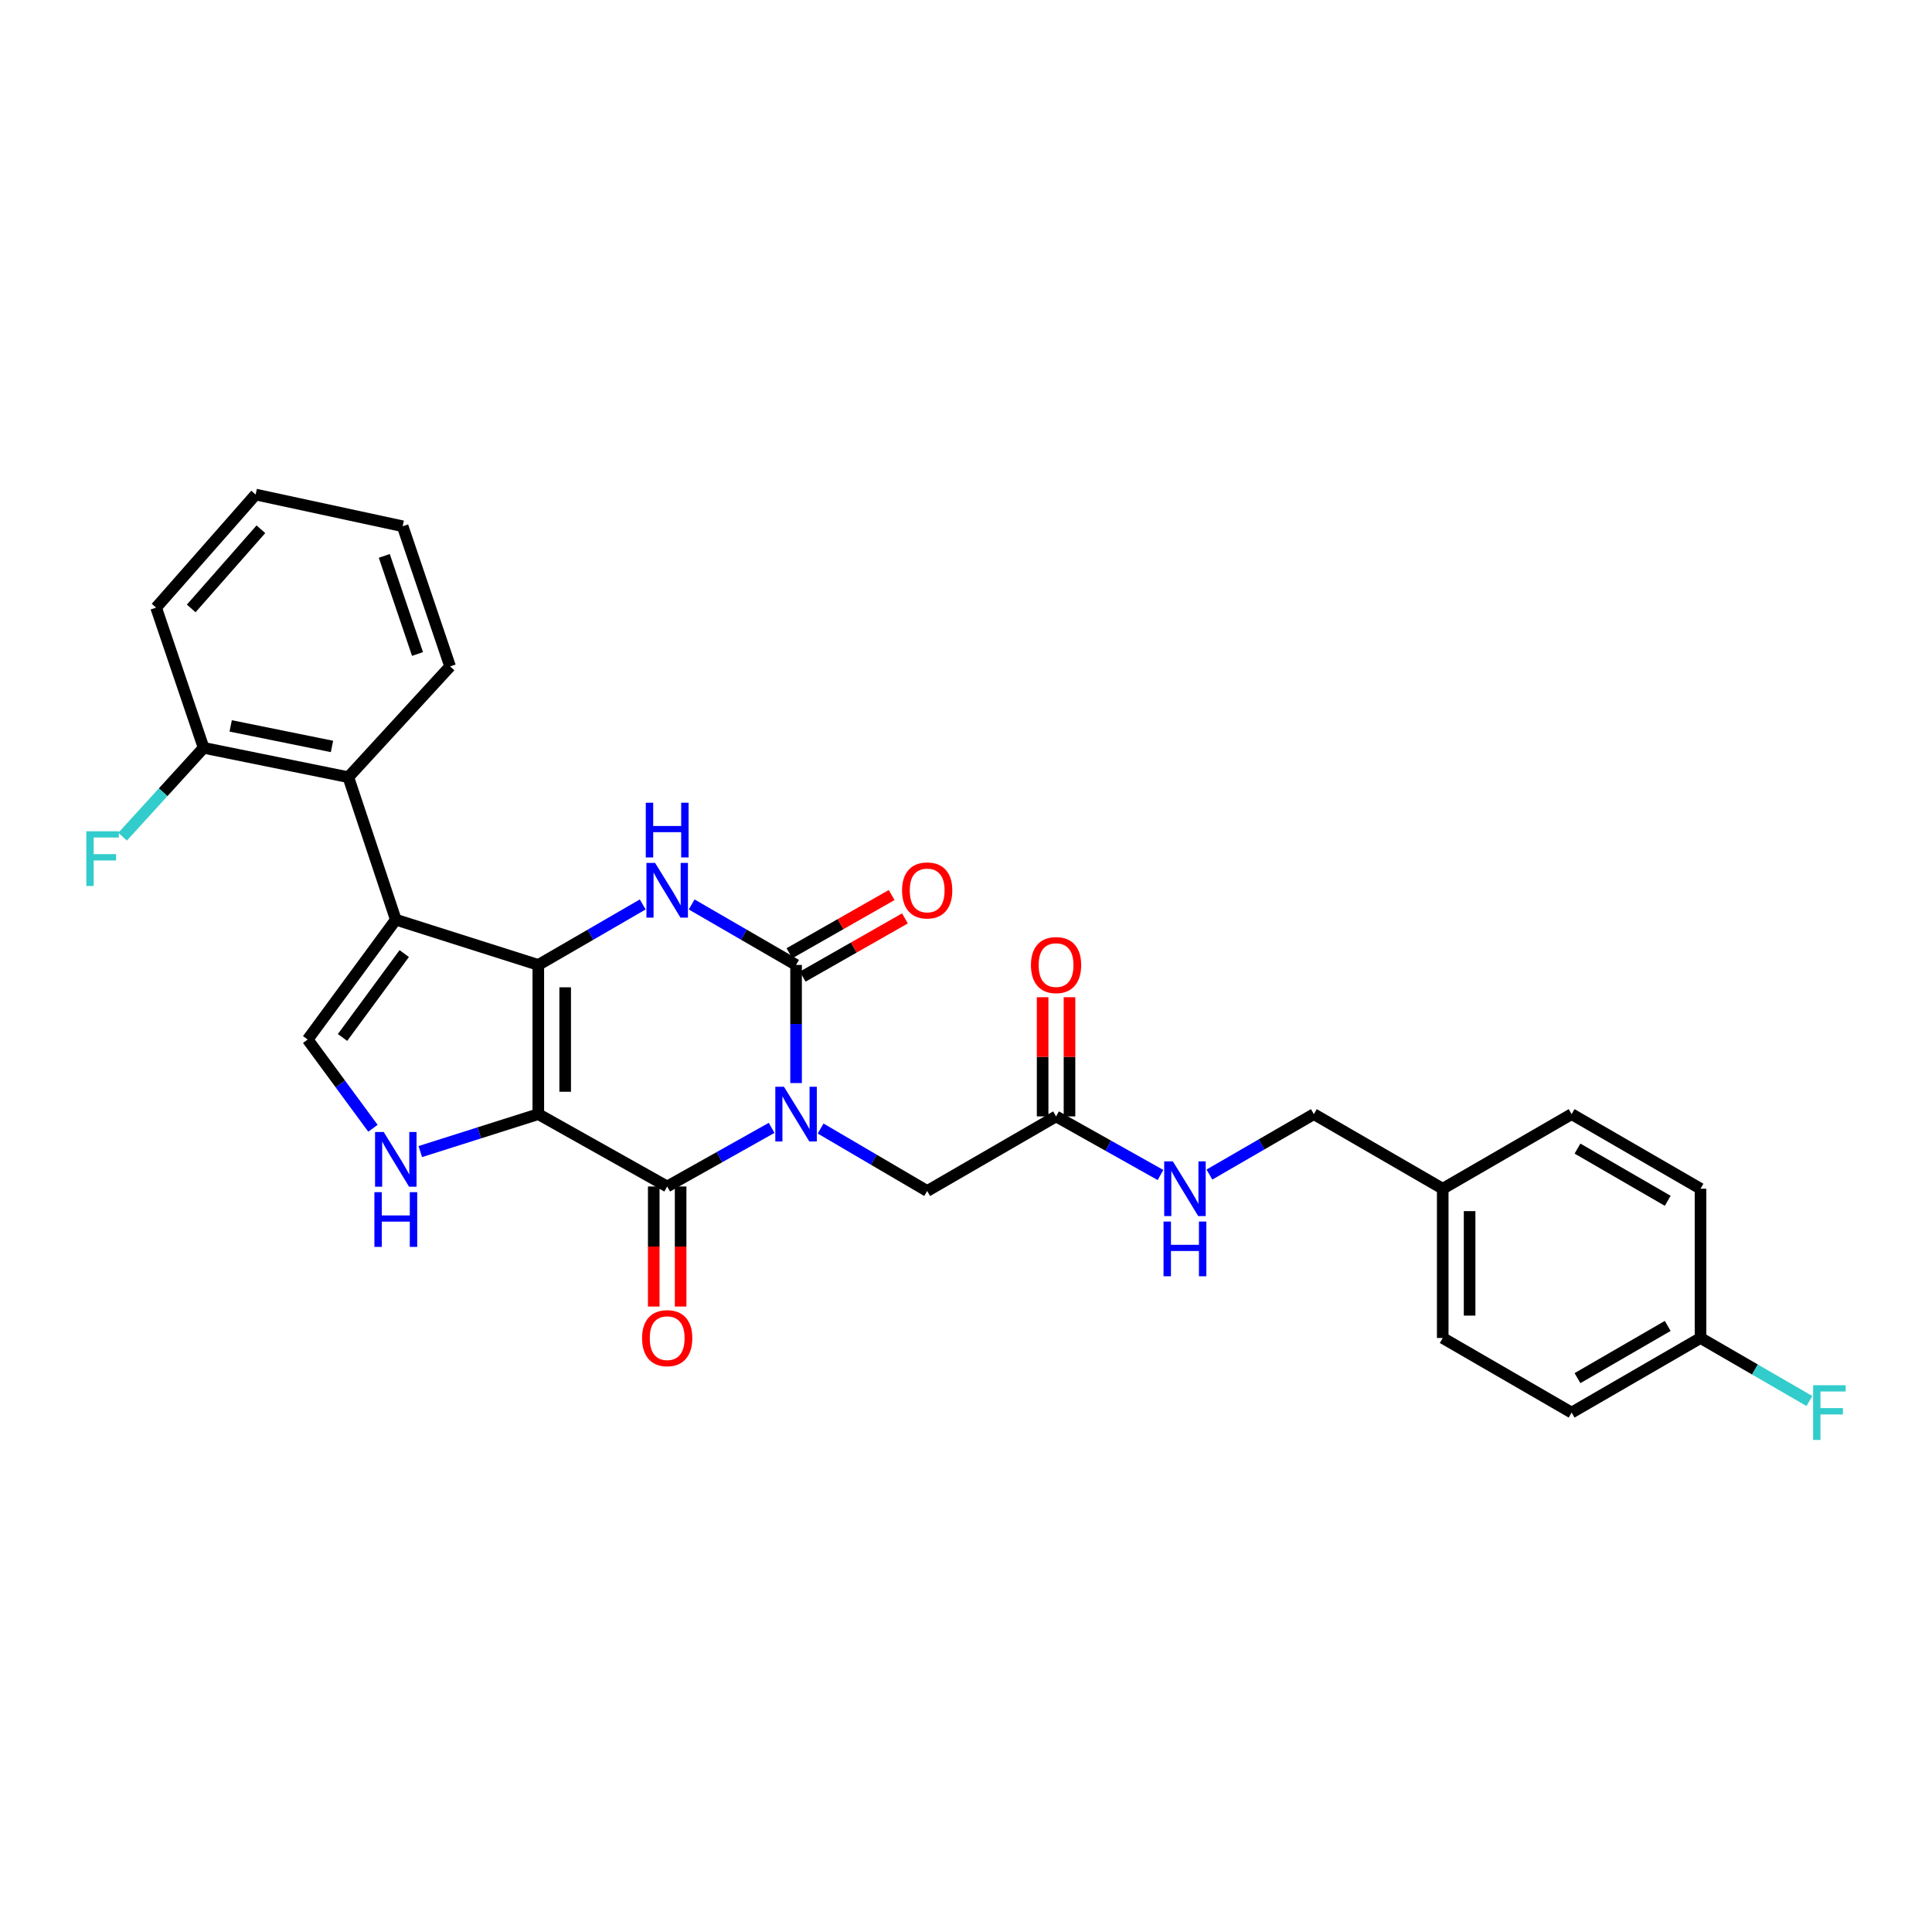<?xml version='1.0' encoding='iso-8859-1'?>
<svg version='1.1' baseProfile='full'
              xmlns='http://www.w3.org/2000/svg'
                      xmlns:rdkit='http://www.rdkit.org/xml'
                      xmlns:xlink='http://www.w3.org/1999/xlink'
                  xml:space='preserve'
width='1000px' height='1000px' viewBox='0 0 1000 1000'>
<!-- END OF HEADER -->
<rect style='opacity:1.0;fill:#FFFFFF;stroke:none' width='1000' height='1000' x='0' y='0'> </rect>
<path class='bond-1' d='M 278.625,576.675 L 278.625,499.447' style='fill:none;fill-rule:evenodd;stroke:#000000;stroke-width:6px;stroke-linecap:butt;stroke-linejoin:miter;stroke-opacity:1' />
<path class='bond-1' d='M 292.535,565.091 L 292.535,511.031' style='fill:none;fill-rule:evenodd;stroke:#000000;stroke-width:6px;stroke-linecap:butt;stroke-linejoin:miter;stroke-opacity:1' />
<path class='bond-2' d='M 278.625,576.675 L 345.335,614.126' style='fill:none;fill-rule:evenodd;stroke:#000000;stroke-width:6px;stroke-linecap:butt;stroke-linejoin:miter;stroke-opacity:1' />
<path class='bond-6' d='M 278.625,576.675 L 248.083,586.365' style='fill:none;fill-rule:evenodd;stroke:#000000;stroke-width:6px;stroke-linecap:butt;stroke-linejoin:miter;stroke-opacity:1' />
<path class='bond-6' d='M 248.083,586.365 L 217.541,596.055' style='fill:none;fill-rule:evenodd;stroke:#0000FF;stroke-width:6px;stroke-linecap:butt;stroke-linejoin:miter;stroke-opacity:1' />
<path class='bond-0' d='M 399.392,583.778 L 372.364,598.952' style='fill:none;fill-rule:evenodd;stroke:#0000FF;stroke-width:6px;stroke-linecap:butt;stroke-linejoin:miter;stroke-opacity:1' />
<path class='bond-0' d='M 372.364,598.952 L 345.335,614.126' style='fill:none;fill-rule:evenodd;stroke:#000000;stroke-width:6px;stroke-linecap:butt;stroke-linejoin:miter;stroke-opacity:1' />
<path class='bond-3' d='M 412.045,560.584 L 412.045,530.015' style='fill:none;fill-rule:evenodd;stroke:#0000FF;stroke-width:6px;stroke-linecap:butt;stroke-linejoin:miter;stroke-opacity:1' />
<path class='bond-3' d='M 412.045,530.015 L 412.045,499.447' style='fill:none;fill-rule:evenodd;stroke:#000000;stroke-width:6px;stroke-linecap:butt;stroke-linejoin:miter;stroke-opacity:1' />
<path class='bond-9' d='M 424.752,584.124 L 452.329,600.292' style='fill:none;fill-rule:evenodd;stroke:#0000FF;stroke-width:6px;stroke-linecap:butt;stroke-linejoin:miter;stroke-opacity:1' />
<path class='bond-9' d='M 452.329,600.292 L 479.907,616.46' style='fill:none;fill-rule:evenodd;stroke:#000000;stroke-width:6px;stroke-linecap:butt;stroke-linejoin:miter;stroke-opacity:1' />
<path class='bond-4' d='M 278.625,499.447 L 204.866,476.022' style='fill:none;fill-rule:evenodd;stroke:#000000;stroke-width:6px;stroke-linecap:butt;stroke-linejoin:miter;stroke-opacity:1' />
<path class='bond-5' d='M 278.625,499.447 L 305.646,483.795' style='fill:none;fill-rule:evenodd;stroke:#000000;stroke-width:6px;stroke-linecap:butt;stroke-linejoin:miter;stroke-opacity:1' />
<path class='bond-5' d='M 305.646,483.795 L 332.667,468.143' style='fill:none;fill-rule:evenodd;stroke:#0000FF;stroke-width:6px;stroke-linecap:butt;stroke-linejoin:miter;stroke-opacity:1' />
<path class='bond-12' d='M 338.379,614.126 L 338.379,645.195' style='fill:none;fill-rule:evenodd;stroke:#000000;stroke-width:6px;stroke-linecap:butt;stroke-linejoin:miter;stroke-opacity:1' />
<path class='bond-12' d='M 338.379,645.195 L 338.379,676.264' style='fill:none;fill-rule:evenodd;stroke:#FF0000;stroke-width:6px;stroke-linecap:butt;stroke-linejoin:miter;stroke-opacity:1' />
<path class='bond-12' d='M 352.29,614.126 L 352.29,645.195' style='fill:none;fill-rule:evenodd;stroke:#000000;stroke-width:6px;stroke-linecap:butt;stroke-linejoin:miter;stroke-opacity:1' />
<path class='bond-12' d='M 352.29,645.195 L 352.29,676.264' style='fill:none;fill-rule:evenodd;stroke:#FF0000;stroke-width:6px;stroke-linecap:butt;stroke-linejoin:miter;stroke-opacity:1' />
<path class='bond-11' d='M 415.487,505.491 L 441.941,490.427' style='fill:none;fill-rule:evenodd;stroke:#000000;stroke-width:6px;stroke-linecap:butt;stroke-linejoin:miter;stroke-opacity:1' />
<path class='bond-11' d='M 441.941,490.427 L 468.396,475.364' style='fill:none;fill-rule:evenodd;stroke:#FF0000;stroke-width:6px;stroke-linecap:butt;stroke-linejoin:miter;stroke-opacity:1' />
<path class='bond-11' d='M 408.603,493.402 L 435.058,478.339' style='fill:none;fill-rule:evenodd;stroke:#000000;stroke-width:6px;stroke-linecap:butt;stroke-linejoin:miter;stroke-opacity:1' />
<path class='bond-11' d='M 435.058,478.339 L 461.513,463.275' style='fill:none;fill-rule:evenodd;stroke:#FF0000;stroke-width:6px;stroke-linecap:butt;stroke-linejoin:miter;stroke-opacity:1' />
<path class='bond-30' d='M 412.045,499.447 L 385.024,483.795' style='fill:none;fill-rule:evenodd;stroke:#000000;stroke-width:6px;stroke-linecap:butt;stroke-linejoin:miter;stroke-opacity:1' />
<path class='bond-30' d='M 385.024,483.795 L 358.002,468.143' style='fill:none;fill-rule:evenodd;stroke:#0000FF;stroke-width:6px;stroke-linecap:butt;stroke-linejoin:miter;stroke-opacity:1' />
<path class='bond-8' d='M 204.866,476.022 L 180.306,402.272' style='fill:none;fill-rule:evenodd;stroke:#000000;stroke-width:6px;stroke-linecap:butt;stroke-linejoin:miter;stroke-opacity:1' />
<path class='bond-29' d='M 204.866,476.022 L 159.247,538.057' style='fill:none;fill-rule:evenodd;stroke:#000000;stroke-width:6px;stroke-linecap:butt;stroke-linejoin:miter;stroke-opacity:1' />
<path class='bond-29' d='M 209.23,493.569 L 177.296,536.993' style='fill:none;fill-rule:evenodd;stroke:#000000;stroke-width:6px;stroke-linecap:butt;stroke-linejoin:miter;stroke-opacity:1' />
<path class='bond-7' d='M 193.035,583.991 L 176.141,561.024' style='fill:none;fill-rule:evenodd;stroke:#0000FF;stroke-width:6px;stroke-linecap:butt;stroke-linejoin:miter;stroke-opacity:1' />
<path class='bond-7' d='M 176.141,561.024 L 159.247,538.057' style='fill:none;fill-rule:evenodd;stroke:#000000;stroke-width:6px;stroke-linecap:butt;stroke-linejoin:miter;stroke-opacity:1' />
<path class='bond-13' d='M 180.306,402.272 L 105.396,387.078' style='fill:none;fill-rule:evenodd;stroke:#000000;stroke-width:6px;stroke-linecap:butt;stroke-linejoin:miter;stroke-opacity:1' />
<path class='bond-13' d='M 171.835,386.359 L 119.398,375.724' style='fill:none;fill-rule:evenodd;stroke:#000000;stroke-width:6px;stroke-linecap:butt;stroke-linejoin:miter;stroke-opacity:1' />
<path class='bond-25' d='M 180.306,402.272 L 232.966,344.928' style='fill:none;fill-rule:evenodd;stroke:#000000;stroke-width:6px;stroke-linecap:butt;stroke-linejoin:miter;stroke-opacity:1' />
<path class='bond-10' d='M 479.907,616.46 L 546.617,577.85' style='fill:none;fill-rule:evenodd;stroke:#000000;stroke-width:6px;stroke-linecap:butt;stroke-linejoin:miter;stroke-opacity:1' />
<path class='bond-14' d='M 546.617,577.85 L 573.646,593.017' style='fill:none;fill-rule:evenodd;stroke:#000000;stroke-width:6px;stroke-linecap:butt;stroke-linejoin:miter;stroke-opacity:1' />
<path class='bond-14' d='M 573.646,593.017 L 600.674,608.185' style='fill:none;fill-rule:evenodd;stroke:#0000FF;stroke-width:6px;stroke-linecap:butt;stroke-linejoin:miter;stroke-opacity:1' />
<path class='bond-15' d='M 553.572,577.85 L 553.572,547.008' style='fill:none;fill-rule:evenodd;stroke:#000000;stroke-width:6px;stroke-linecap:butt;stroke-linejoin:miter;stroke-opacity:1' />
<path class='bond-15' d='M 553.572,547.008 L 553.572,516.167' style='fill:none;fill-rule:evenodd;stroke:#FF0000;stroke-width:6px;stroke-linecap:butt;stroke-linejoin:miter;stroke-opacity:1' />
<path class='bond-15' d='M 539.661,577.85 L 539.661,547.008' style='fill:none;fill-rule:evenodd;stroke:#000000;stroke-width:6px;stroke-linecap:butt;stroke-linejoin:miter;stroke-opacity:1' />
<path class='bond-15' d='M 539.661,547.008 L 539.661,516.167' style='fill:none;fill-rule:evenodd;stroke:#FF0000;stroke-width:6px;stroke-linecap:butt;stroke-linejoin:miter;stroke-opacity:1' />
<path class='bond-18' d='M 105.396,387.078 L 84.432,410.069' style='fill:none;fill-rule:evenodd;stroke:#000000;stroke-width:6px;stroke-linecap:butt;stroke-linejoin:miter;stroke-opacity:1' />
<path class='bond-18' d='M 84.432,410.069 L 63.467,433.06' style='fill:none;fill-rule:evenodd;stroke:#33CCCC;stroke-width:6px;stroke-linecap:butt;stroke-linejoin:miter;stroke-opacity:1' />
<path class='bond-26' d='M 105.396,387.078 L 80.805,314.502' style='fill:none;fill-rule:evenodd;stroke:#000000;stroke-width:6px;stroke-linecap:butt;stroke-linejoin:miter;stroke-opacity:1' />
<path class='bond-16' d='M 625.994,607.955 L 653.019,592.315' style='fill:none;fill-rule:evenodd;stroke:#0000FF;stroke-width:6px;stroke-linecap:butt;stroke-linejoin:miter;stroke-opacity:1' />
<path class='bond-16' d='M 653.019,592.315 L 680.045,576.675' style='fill:none;fill-rule:evenodd;stroke:#000000;stroke-width:6px;stroke-linecap:butt;stroke-linejoin:miter;stroke-opacity:1' />
<path class='bond-19' d='M 680.045,576.675 L 746.755,615.285' style='fill:none;fill-rule:evenodd;stroke:#000000;stroke-width:6px;stroke-linecap:butt;stroke-linejoin:miter;stroke-opacity:1' />
<path class='bond-17' d='M 880.183,692.544 L 813.465,731.155' style='fill:none;fill-rule:evenodd;stroke:#000000;stroke-width:6px;stroke-linecap:butt;stroke-linejoin:miter;stroke-opacity:1' />
<path class='bond-17' d='M 863.208,686.296 L 816.505,713.323' style='fill:none;fill-rule:evenodd;stroke:#000000;stroke-width:6px;stroke-linecap:butt;stroke-linejoin:miter;stroke-opacity:1' />
<path class='bond-20' d='M 880.183,692.544 L 908.364,708.855' style='fill:none;fill-rule:evenodd;stroke:#000000;stroke-width:6px;stroke-linecap:butt;stroke-linejoin:miter;stroke-opacity:1' />
<path class='bond-20' d='M 908.364,708.855 L 936.546,725.166' style='fill:none;fill-rule:evenodd;stroke:#33CCCC;stroke-width:6px;stroke-linecap:butt;stroke-linejoin:miter;stroke-opacity:1' />
<path class='bond-32' d='M 880.183,692.544 L 880.183,615.285' style='fill:none;fill-rule:evenodd;stroke:#000000;stroke-width:6px;stroke-linecap:butt;stroke-linejoin:miter;stroke-opacity:1' />
<path class='bond-23' d='M 746.755,615.285 L 813.465,576.675' style='fill:none;fill-rule:evenodd;stroke:#000000;stroke-width:6px;stroke-linecap:butt;stroke-linejoin:miter;stroke-opacity:1' />
<path class='bond-24' d='M 746.755,615.285 L 746.755,692.544' style='fill:none;fill-rule:evenodd;stroke:#000000;stroke-width:6px;stroke-linecap:butt;stroke-linejoin:miter;stroke-opacity:1' />
<path class='bond-24' d='M 760.666,626.874 L 760.666,680.955' style='fill:none;fill-rule:evenodd;stroke:#000000;stroke-width:6px;stroke-linecap:butt;stroke-linejoin:miter;stroke-opacity:1' />
<path class='bond-21' d='M 880.183,615.285 L 813.465,576.675' style='fill:none;fill-rule:evenodd;stroke:#000000;stroke-width:6px;stroke-linecap:butt;stroke-linejoin:miter;stroke-opacity:1' />
<path class='bond-21' d='M 863.208,621.534 L 816.505,594.506' style='fill:none;fill-rule:evenodd;stroke:#000000;stroke-width:6px;stroke-linecap:butt;stroke-linejoin:miter;stroke-opacity:1' />
<path class='bond-22' d='M 813.465,731.155 L 746.755,692.544' style='fill:none;fill-rule:evenodd;stroke:#000000;stroke-width:6px;stroke-linecap:butt;stroke-linejoin:miter;stroke-opacity:1' />
<path class='bond-27' d='M 232.966,344.928 L 208.406,272.383' style='fill:none;fill-rule:evenodd;stroke:#000000;stroke-width:6px;stroke-linecap:butt;stroke-linejoin:miter;stroke-opacity:1' />
<path class='bond-27' d='M 216.106,338.507 L 198.914,287.726' style='fill:none;fill-rule:evenodd;stroke:#000000;stroke-width:6px;stroke-linecap:butt;stroke-linejoin:miter;stroke-opacity:1' />
<path class='bond-31' d='M 80.805,314.502 L 132.321,255.976' style='fill:none;fill-rule:evenodd;stroke:#000000;stroke-width:6px;stroke-linecap:butt;stroke-linejoin:miter;stroke-opacity:1' />
<path class='bond-31' d='M 98.974,314.915 L 135.036,273.946' style='fill:none;fill-rule:evenodd;stroke:#000000;stroke-width:6px;stroke-linecap:butt;stroke-linejoin:miter;stroke-opacity:1' />
<path class='bond-28' d='M 208.406,272.383 L 132.321,255.976' style='fill:none;fill-rule:evenodd;stroke:#000000;stroke-width:6px;stroke-linecap:butt;stroke-linejoin:miter;stroke-opacity:1' />
<path  class='atom-1' d='M 405.785 562.515
L 415.065 577.515
Q 415.985 578.995, 417.465 581.675
Q 418.945 584.355, 419.025 584.515
L 419.025 562.515
L 422.785 562.515
L 422.785 590.835
L 418.905 590.835
L 408.945 574.435
Q 407.785 572.515, 406.545 570.315
Q 405.345 568.115, 404.985 567.435
L 404.985 590.835
L 401.305 590.835
L 401.305 562.515
L 405.785 562.515
' fill='#0000FF'/>
<path  class='atom-6' d='M 339.075 446.645
L 348.355 461.645
Q 349.275 463.125, 350.755 465.805
Q 352.235 468.485, 352.315 468.645
L 352.315 446.645
L 356.075 446.645
L 356.075 474.965
L 352.195 474.965
L 342.235 458.565
Q 341.075 456.645, 339.835 454.445
Q 338.635 452.245, 338.275 451.565
L 338.275 474.965
L 334.595 474.965
L 334.595 446.645
L 339.075 446.645
' fill='#0000FF'/>
<path  class='atom-6' d='M 334.255 415.493
L 338.095 415.493
L 338.095 427.533
L 352.575 427.533
L 352.575 415.493
L 356.415 415.493
L 356.415 443.813
L 352.575 443.813
L 352.575 430.733
L 338.095 430.733
L 338.095 443.813
L 334.255 443.813
L 334.255 415.493
' fill='#0000FF'/>
<path  class='atom-7' d='M 198.606 585.916
L 207.886 600.916
Q 208.806 602.396, 210.286 605.076
Q 211.766 607.756, 211.846 607.916
L 211.846 585.916
L 215.606 585.916
L 215.606 614.236
L 211.726 614.236
L 201.766 597.836
Q 200.606 595.916, 199.366 593.716
Q 198.166 591.516, 197.806 590.836
L 197.806 614.236
L 194.126 614.236
L 194.126 585.916
L 198.606 585.916
' fill='#0000FF'/>
<path  class='atom-7' d='M 193.786 617.068
L 197.626 617.068
L 197.626 629.108
L 212.106 629.108
L 212.106 617.068
L 215.946 617.068
L 215.946 645.388
L 212.106 645.388
L 212.106 632.308
L 197.626 632.308
L 197.626 645.388
L 193.786 645.388
L 193.786 617.068
' fill='#0000FF'/>
<path  class='atom-12' d='M 466.907 460.885
Q 466.907 454.085, 470.267 450.285
Q 473.627 446.485, 479.907 446.485
Q 486.187 446.485, 489.547 450.285
Q 492.907 454.085, 492.907 460.885
Q 492.907 467.765, 489.507 471.685
Q 486.107 475.565, 479.907 475.565
Q 473.667 475.565, 470.267 471.685
Q 466.907 467.805, 466.907 460.885
M 479.907 472.365
Q 484.227 472.365, 486.547 469.485
Q 488.907 466.565, 488.907 460.885
Q 488.907 455.325, 486.547 452.525
Q 484.227 449.685, 479.907 449.685
Q 475.587 449.685, 473.227 452.485
Q 470.907 455.285, 470.907 460.885
Q 470.907 466.605, 473.227 469.485
Q 475.587 472.365, 479.907 472.365
' fill='#FF0000'/>
<path  class='atom-13' d='M 332.335 692.624
Q 332.335 685.824, 335.695 682.024
Q 339.055 678.224, 345.335 678.224
Q 351.615 678.224, 354.975 682.024
Q 358.335 685.824, 358.335 692.624
Q 358.335 699.504, 354.935 703.424
Q 351.535 707.304, 345.335 707.304
Q 339.095 707.304, 335.695 703.424
Q 332.335 699.544, 332.335 692.624
M 345.335 704.104
Q 349.655 704.104, 351.975 701.224
Q 354.335 698.304, 354.335 692.624
Q 354.335 687.064, 351.975 684.264
Q 349.655 681.424, 345.335 681.424
Q 341.015 681.424, 338.655 684.224
Q 336.335 687.024, 336.335 692.624
Q 336.335 698.344, 338.655 701.224
Q 341.015 704.104, 345.335 704.104
' fill='#FF0000'/>
<path  class='atom-15' d='M 607.067 601.125
L 616.347 616.125
Q 617.267 617.605, 618.747 620.285
Q 620.227 622.965, 620.307 623.125
L 620.307 601.125
L 624.067 601.125
L 624.067 629.445
L 620.187 629.445
L 610.227 613.045
Q 609.067 611.125, 607.827 608.925
Q 606.627 606.725, 606.267 606.045
L 606.267 629.445
L 602.587 629.445
L 602.587 601.125
L 607.067 601.125
' fill='#0000FF'/>
<path  class='atom-15' d='M 602.247 632.277
L 606.087 632.277
L 606.087 644.317
L 620.567 644.317
L 620.567 632.277
L 624.407 632.277
L 624.407 660.597
L 620.567 660.597
L 620.567 647.517
L 606.087 647.517
L 606.087 660.597
L 602.247 660.597
L 602.247 632.277
' fill='#0000FF'/>
<path  class='atom-16' d='M 533.617 499.527
Q 533.617 492.727, 536.977 488.927
Q 540.337 485.127, 546.617 485.127
Q 552.897 485.127, 556.257 488.927
Q 559.617 492.727, 559.617 499.527
Q 559.617 506.407, 556.217 510.327
Q 552.817 514.207, 546.617 514.207
Q 540.377 514.207, 536.977 510.327
Q 533.617 506.447, 533.617 499.527
M 546.617 511.007
Q 550.937 511.007, 553.257 508.127
Q 555.617 505.207, 555.617 499.527
Q 555.617 493.967, 553.257 491.167
Q 550.937 488.327, 546.617 488.327
Q 542.297 488.327, 539.937 491.127
Q 537.617 493.927, 537.617 499.527
Q 537.617 505.247, 539.937 508.127
Q 542.297 511.007, 546.617 511.007
' fill='#FF0000'/>
<path  class='atom-19' d='M 44.687 430.262
L 61.527 430.262
L 61.527 433.502
L 48.487 433.502
L 48.487 442.102
L 60.087 442.102
L 60.087 445.382
L 48.487 445.382
L 48.487 458.582
L 44.687 458.582
L 44.687 430.262
' fill='#33CCCC'/>
<path  class='atom-21' d='M 938.473 716.995
L 955.313 716.995
L 955.313 720.235
L 942.273 720.235
L 942.273 728.835
L 953.873 728.835
L 953.873 732.115
L 942.273 732.115
L 942.273 745.315
L 938.473 745.315
L 938.473 716.995
' fill='#33CCCC'/>
</svg>
